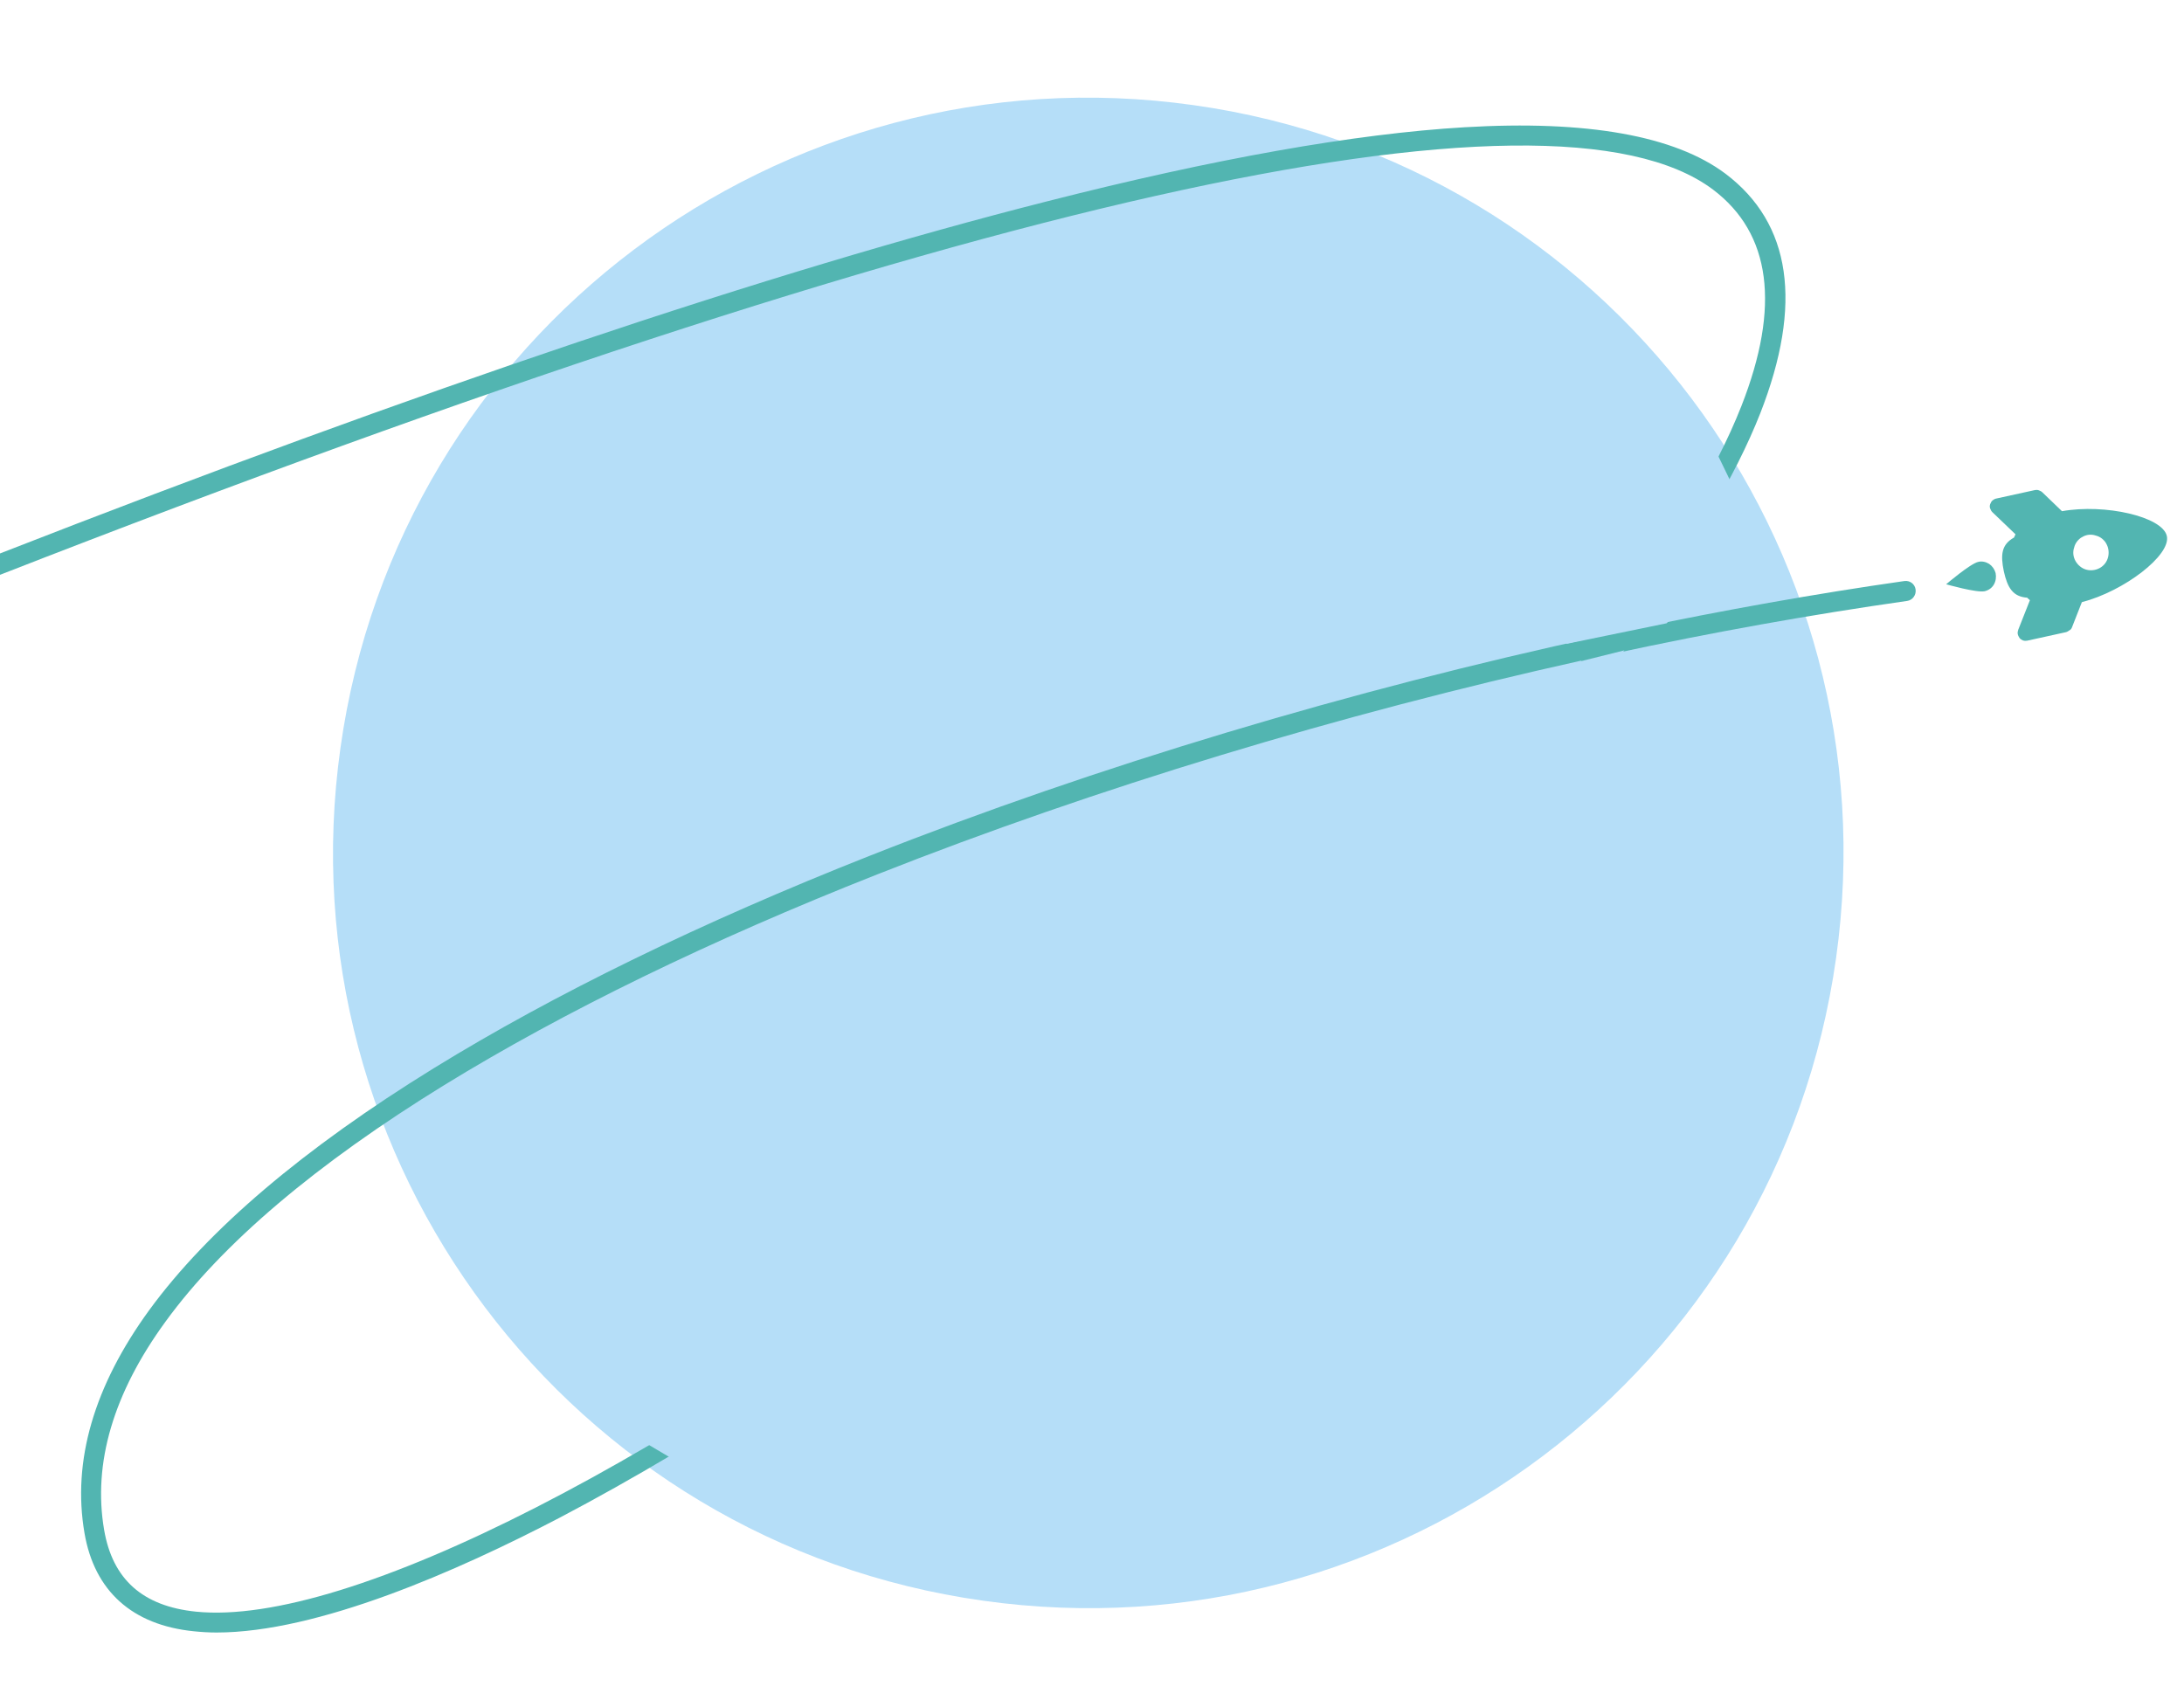 <?xml version="1.0" encoding="utf-8"?>
<!-- Generator: Adobe Illustrator 27.8.0, SVG Export Plug-In . SVG Version: 6.00 Build 0)  -->
<svg version="1.1" id="Layer_1" xmlns="http://www.w3.org/2000/svg" xmlns:xlink="http://www.w3.org/1999/xlink" x="0px" y="0px"
	 viewBox="0 0 878.8 687" style="enable-background:new 0 0 878.8 687;" xml:space="preserve">
<style type="text/css">
	.st0{fill:#B5DEF8;}
	.st1{fill:#52B5B1;}
</style>
<path class="st0" d="M395.6,644.1c166.2,23.4,319.9-92.4,343.2-258.6c23.4-166.2-92.4-319.9-258.6-343.2
	c-166.2-23.4-319.9,92.4-343.2,258.6C113.6,467.1,229.4,620.8,395.6,644.1z"/>
<g>
	<path class="st1" d="M770.8,237.2c-0.3-2.2-2.3-3.7-4.5-3.4c-35.8,5.1-72.7,11.7-109.9,19.5c24.3-32.2,41.9-61.6,51.9-87
		c17.2-44,12.5-76.4-14-96.4c-20.4-15.3-55.7-21.6-104.9-18.7C545.1,53.8,488.4,63.9,421,81.1C310.3,109.2,168.8,156.8,0,222.7v8.6
		C385.7,80.7,623.9,27.1,689.3,76.3c23.3,17.6,27.2,46.9,11.4,87.1c-10.5,26.7-29.7,58.1-56.5,92.5c-100.4,21.7-203,52.4-294.1,88.4
		C282,371.2,223,400,174.6,429.8c-52.4,32.3-90.9,65-114.5,97.3C37.8,557.7,29,587.9,34,616.9c4,23.3,19.2,37,44,39.5
		c2.9,0.3,6,0.5,9.1,0.5c40.8,0,96.9-24.7,138.1-46.2C284,579.8,350.8,536,418.3,483.7c67.9-52.6,130.4-108.9,180.8-163
		c18.6-19.9,35.2-39.2,49.7-57.6c40.2-8.7,80.1-15.8,118.6-21.3C769.6,241.5,771.1,239.4,770.8,237.2z M593.3,315.3
		C543.1,369,480.9,425.1,413.4,477.4C271.1,587.6,139.8,654.7,78.8,648.5c-21.4-2.2-33.5-13-36.9-32.9c-4.6-26.8,3.7-55,24.7-83.8
		c22.9-31.5,60.7-63.5,112.2-95.2c48-29.5,106.6-58.1,174.3-84.8c87.8-34.7,186.4-64.5,283.3-86
		C623.5,281.8,609.1,298.3,593.3,315.3z"/>
</g>
<path class="st0" d="M685.2,170.7l21.3,44l-35.9,36.1l-40.4,8.3L685.2,170.7z"/>
<path class="st0" d="M628.7,267.9l24.9-6.2L583.3,347L435.1,479.8L271.2,587.4l-12.5-7.4l163.4-114l164.4-147.5L628.7,267.9z"/>
<path class="st1" d="M833.7,252.5l4-10.2c17-4.4,35.9-18.9,34.2-26.6c-1.7-7.8-24.9-13.1-42.2-10l-7.9-7.6c-0.4-0.4-0.9-0.6-1.4-0.8
	s-1.1-0.2-1.6-0.1l-15.5,3.4c-0.6,0.1-1.1,0.4-1.6,0.8c-0.4,0.4-0.7,0.9-0.9,1.5c-0.2,0.6-0.2,1.2,0,1.7c0.2,0.6,0.5,1.1,0.9,1.5
	l9.3,8.9c-0.2,0.4-0.4,0.9-0.6,1.3c-5,2.8-5.5,6.8-4.1,13.6c1.5,6.7,3.7,10.2,9.4,10.6c0.3,0.3,0.7,0.7,1.1,1l-4.7,11.9
	c-0.2,0.6-0.3,1.2-0.2,1.7c0.1,0.6,0.4,1.1,0.7,1.6c0.4,0.5,0.9,0.8,1.4,1c0.6,0.2,1.2,0.2,1.7,0.1l15.5-3.4c0.5-0.1,1-0.4,1.4-0.7
	C833.2,253.4,833.5,253,833.7,252.5 M834.4,223.8c-0.2-0.9-0.2-1.9,0-2.8c0.2-0.9,0.5-1.8,1-2.6c0.5-0.8,1.2-1.5,1.9-2
	c0.8-0.5,1.6-0.9,2.5-1.1c0.9-0.2,1.9-0.2,2.8,0c0.9,0.2,1.8,0.5,2.6,1c0.8,0.5,1.5,1.2,2,1.9c0.5,0.8,0.9,1.6,1.1,2.6
	c0.4,1.8,0.1,3.8-0.9,5.4c-1,1.6-2.6,2.7-4.5,3.1c-1.8,0.4-3.8,0.1-5.4-1S834.8,225.6,834.4,223.8"/>
<path class="st1" d="M803,230.6c-0.4-1.5-1.3-2.8-2.6-3.7c-1.3-0.8-2.9-1.2-4.4-0.8c-3.2,0.7-12.9,9-12.9,9s12.2,3.5,15.5,2.8
	c1.6-0.4,2.9-1.3,3.7-2.7C803.1,233.8,803.3,232.2,803,230.6"/>
</svg>
